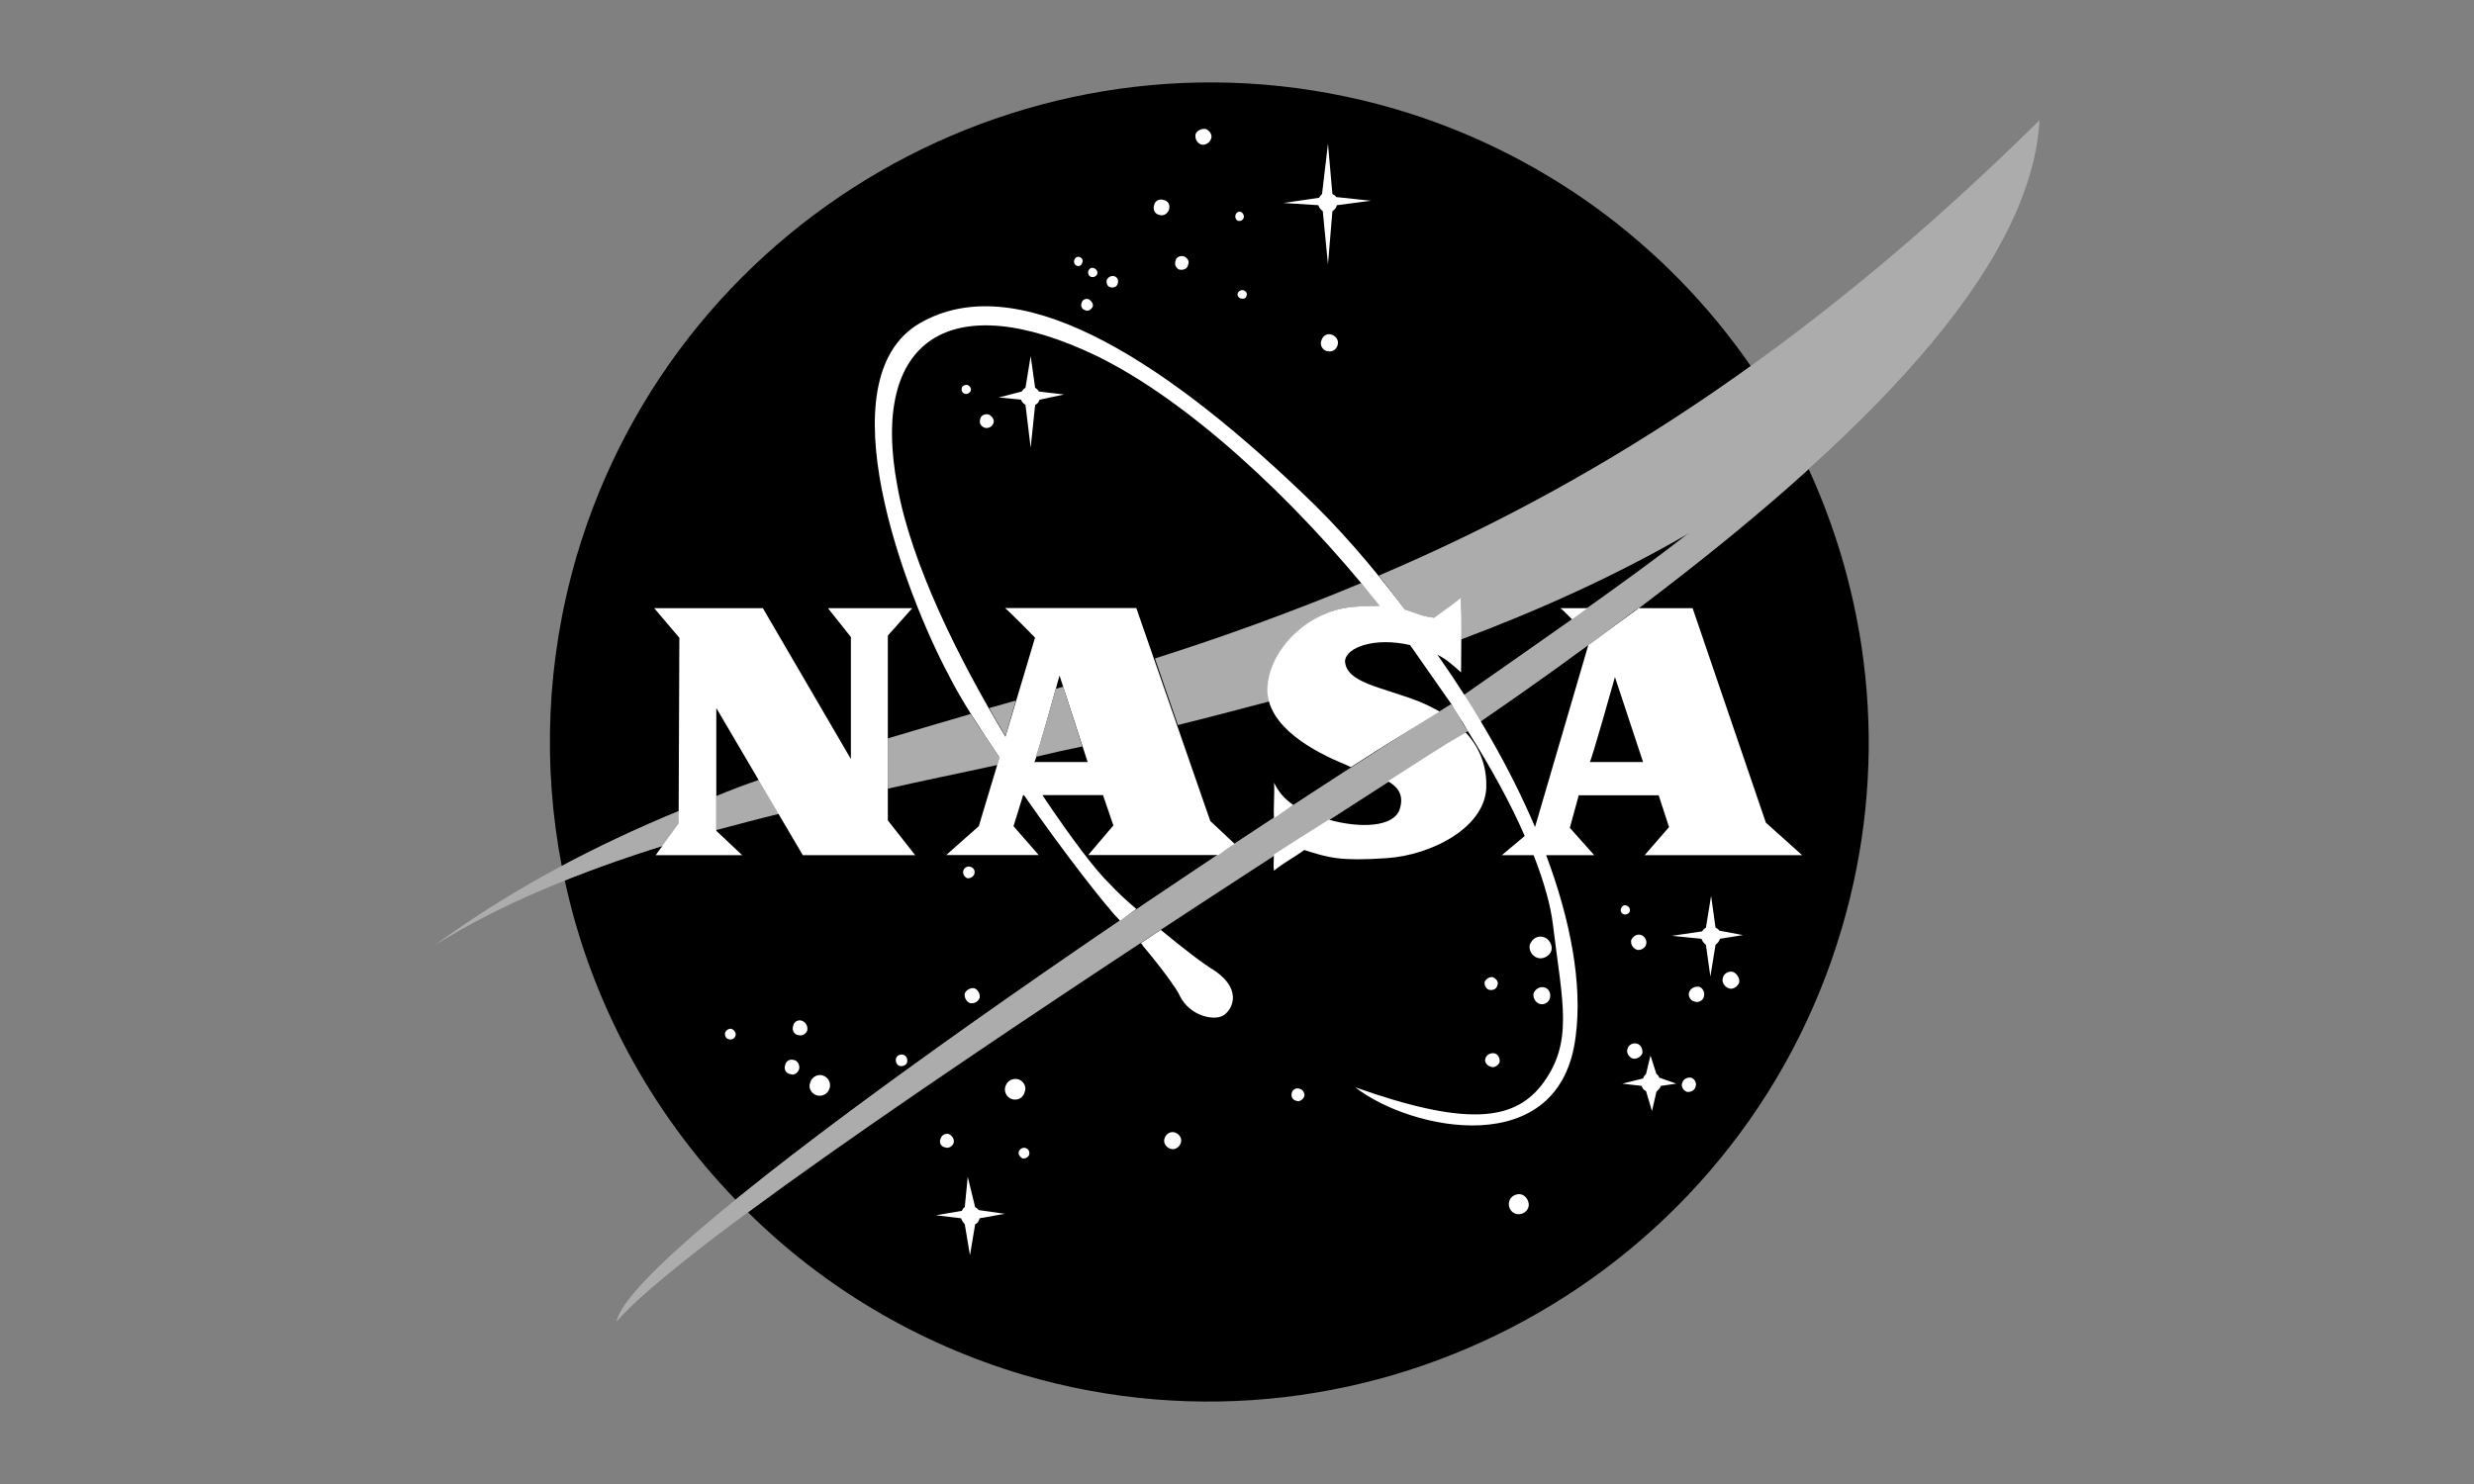 <?xml version="1.0" encoding="UTF-8"?>
<svg id="Layer_3" data-name="Layer 3" xmlns="http://www.w3.org/2000/svg" viewBox="0 0 300 180">
  <rect x="0" y="0" width="300" height="180" fill="#808080" stroke="none"/>
  <defs>
    <style>
      .cls-1 {
        fill: #fff;
      }

      .cls-1, .cls-2, .cls-3 {
        fill-rule: evenodd;
      }

      .cls-3 {
        fill: #adacac;
      }
    </style>
  </defs>
  <path class="cls-2" d="M176.01,85.43c.54.54,1.17,2.24,1.97,3.23-19.73,12.64-63.05,40.54-87.27,58.39,9.06,8.97,20.45,15.88,33.45,19.73,42.24,12.38,86.82-12.02,99.2-54.26,5.65-19.19,3.68-38.74-4.03-55.61-6.1,5.56-13.1,11.21-20.63,16.86-.27.09-.45.27-.72.45-5.92,4.48-12.11,8.97-18.57,13.36-.63-1.08-1.35-2.15-1.97-3.23,4.48-3.14,8.88-6.19,13.18-9.24l.18-.18c4.93-3.5,9.69-6.91,14.08-10.4-8.97,5.29-18.39,9.51-27.71,13-.09-1.7.09-3.41,0-5.02-.99.81-2.15,1.61-3.14,2.42-1.35-.09-2.15-.63-3.59-.99-1.08-1.44-2.15-2.78-3.23-4.13,14.35-6.1,29.33-14.08,45.11-25.38-10.38-15.04-25.61-26.06-43.14-31.21C126.95.85,82.38,25.16,69.91,67.49c-3.68,12.65-4.13,25.38-1.79,37.58,4.75-2.51,9.42-4.75,14.26-6.73v1.61l-1.88,2.6c-4.06,1.24-8.07,2.65-12.02,4.22,3.14,14.62,10.41,28.07,20.72,38.75,22.06-17.94,64.04-46.01,86.82-60.09h0Z"/>
  <path class="cls-2" d="M103.18,90.9c-.18,0-.36.09-.63.18l.63.99v-1.17Z"/>
  <path class="cls-3" d="M92.06,94.58c-1.75.6-3.49,1.26-5.2,1.97v4.13c2.42-.63,5.02-1.35,7.62-1.97l-2.42-4.13ZM82.37,98.35c-10.22,4.21-20.09,9.33-29.69,16.32,8.16-5.11,17.58-8.88,27.8-12.11l1.79-2.69.09-1.52h0ZM167.22,69.83c1.08,1.35,2.15,2.78,3.14,4.13,1.53.45,2.33.9,3.68.99.99-.81,2.15-1.61,3.14-2.42.09,1.7-.09,3.41,0,5.02,9.33-3.5,18.75-7.71,27.71-12.92-4.39,3.41-9.15,6.82-14.08,10.31l-.18.18c-4.3,3.05-8.7,6.1-13.18,9.24.63,1.08,1.35,2.15,1.97,3.23,6.37-4.39,12.65-8.88,18.57-13.36.27-.18.45-.36.72-.45,26.73-20.27,47.54-40.81,48.61-59.2-29.15,28.79-55.52,44.76-80.09,55.25h0ZM120.94,92.79l.27-.9c-1.26-1.88-2.42-3.59-3.5-5.29-3.41.99-6.73,1.97-10.05,2.96v6.1c4.31-.99,8.79-1.88,13.27-2.87h0ZM175.92,85.43c.63.63,1.26,2.24,2.06,3.23-26.1,16.68-92.92,59.64-103.23,71.66,1.8-9.42,69.96-55.52,101.17-74.89ZM119.95,85.88c.63,1.17,1.35,2.33,1.97,3.41l1.26-4.31c-1.08.27-2.15.63-3.23.9ZM153.95,85.07c-.18-.45-.18-.99-.18-1.52.09-4.66,4.75-9.69,10.85-9.96,1.08-.09,1.97-.09,2.78-.09-.72-.99-1.52-1.88-2.33-2.78-8.61,3.59-16.86,6.55-25.02,9.15l2.78,8.07c3.68-.9,7.35-1.88,11.12-2.87h0Z"/>
  <path class="cls-2" d="M171.89,79.51c-.28-.46-.61-.88-.99-1.26-4.22-.99-7.71.27-7.71,1.97,0,.81.36,1.35.99,1.79,2.6-.81,5.2-1.61,7.71-2.51Z"/>
  <path class="cls-1" d="M192.51,73.77l-1.88,1.35c-.81-.81-1.44-1.44-1.44-1.35h3.32ZM156.82,97.63c-.8.54-1.52,1.08-2.33,1.61-.09-1.43.09-2.87,0-4.3.54,1.08,1.17,1.88,2.33,2.69ZM138.34,114.4l2.42-1.61c2.6,2.15,5.02,4.04,6.64,5.02,3.41,2.42,1.88,4.84.9,5.38-1.08.63-3.95.09-5.2-2.33-.36-.9-2.51-3.77-4.48-6.1-.07-.14-.16-.26-.27-.36h0ZM168.3,94.76c3.5-2.24,6.64-4.3,9.42-5.92,1.52,1.61,2.51,3.77,2.51,6.28.18,5.11-6.55,8.61-12.11,8.97-5.47.36-6.9,0-9.96-.99-1.08.8-2.6,1.61-3.68,2.51-.09-.63,0-1.35,0-1.97,2.2-1.42,4.42-2.82,6.64-4.22,3.86,1.08,7.89.9,8.61-1.26.54-1.7-.18-2.69-1.44-3.41h0Z"/>
  <path class="cls-1" d="M177.98,88.66c2.78,4.39,5.2,8.79,6.91,12.74l-2.78,2.33h3.86c1.26,3.23,2.06,6.1,2.33,8.34,1.17,9.69,2.6,14.44-1.44,19.64-3.41,4.22-9.06,4.93-22.51.18,6.64,5.2,24.93,9.15,26.73-6.28.81-6.28-.63-13.99-3.59-21.88h5.83l-2.96-3.32,1.08-3.95h9.69l1.26,3.86-2.96,3.41h19.1l-4.4-3.95-8.88-26.01h-6.55c-2.04,1.49-4.07,2.98-6.1,4.48l-6.46,22.06c-3.05-7.18-7.18-14.26-11.84-20.9,1.08.54,1.88,1.26,2.87,2.15,0-2.96.09-6.1,0-9.06-.99.81-2.15,1.61-3.23,2.42-1.26-.09-2.15-.54-3.59-.99-3.95-5.29-8.25-10.22-12.56-14.26-17.58-16.77-34.71-27.18-46.28-20.45-11.66,6.82-1.7,32.92,3.59,42.78,1.44,2.87,3.68,6.28,6.1,9.87l-2.51,8.34-3.95,3.5h11.21l-3.05-3.5,1.17-3.77h.09c4.93,7.09,10.05,13.63,11.66,15.24.63-.45,1.35-.99,1.97-1.43-1.17-.99-2.33-2.06-3.32-3.14-1.44-1.35-4.48-5.29-8.07-10.67h7.35l1.26,3.68-3.05,3.59h15.79c.63-.45,1.35-.99,1.97-1.35l-2.96-2.78-8.97-25.83h-15.96c-.09-.27,3.68,3.59,3.68,3.59l-3.59,12.02c-5.65-9.42-11.39-20.9-13.09-30.32-3.41-18.03,6.55-24.31,24.13-15.88,10.85,5.29,23.77,17.04,34.35,30.32-.72,0-1.61,0-2.69.09-6.1.27-10.76,5.29-10.94,9.96-.09,4.66,5.83,7.71,9.33,9.15.27.09.54.27.81.36,3.86-2.51,7.44-4.66,10.76-6.73-.8-.45-1.7-.9-2.6-1.26-4.66-1.79-8.7-2.24-8.88-4.84.09-1.7,3.59-2.96,7.89-1.97l5.02,7.18,1.97,3.23h0Z"/>
  <path class="cls-1" d="M79.33,73.77h13.18l10.67,18.3v-14.8l-2.78-3.5h10.22l-2.96,3.32v22.42l3.32,4.22h-13.63l-10.49-17.85v14.89l3.14,2.96h-10.49l2.78-3.86.09-22.51-3.05-3.59Z"/>
  <path class="cls-2" d="M125.43,92.43h6.46l-3.41-10.49s-2.87,10.4-3.05,10.49h0Z"/>
  <path class="cls-3" d="M128.92,83.28c-.3.1-.59.19-.9.27-.63,2.33-1.88,6.64-2.42,8.25,1.88-.45,3.86-.9,5.65-1.26l-2.33-7.27Z"/>
  <path class="cls-2" d="M192.78,92.43h6.46l-3.41-10.31s-2.87,10.22-3.05,10.31h0Z"/>
  <path class="cls-1" d="M146.23,15.65c.45.18.81.72.63,1.17-.18.54-.72.81-1.17.72-.54-.18-.81-.72-.72-1.26.18-.45.72-.72,1.26-.63h0ZM123.45,130.9c.63.18,1.08.9.81,1.53-.18.72-.81,1.08-1.52.9-.66-.2-1.03-.89-.83-1.54,0-.03.02-.05.03-.07.18-.63.9-.99,1.52-.81ZM99.77,130.45c.66.2,1.03.89.83,1.54,0,.03-.02.05-.03.07-.18.63-.9.99-1.52.8-.63-.18-1.08-.9-.81-1.52.16-.66.82-1.07,1.48-.91.01,0,.03,0,.04.01h0ZM118.16,119.87c.45.18.72.72.63,1.17-.18.45-.63.72-1.17.63-.45-.18-.72-.72-.63-1.17.18-.45.72-.72,1.17-.63ZM109.55,127.94c.36.09.54.54.45.9-.09.36-.54.54-.9.45s-.54-.54-.45-.9c.09-.36.45-.54.9-.45ZM115.02,137.54c.45.18.72.63.63,1.08-.18.45-.63.72-1.08.54-.39-.07-.65-.44-.58-.83,0-.05.02-.11.05-.16.09-.45.54-.72.99-.63h0ZM124.35,139.25c.36.09.54.45.45.8-.09.27-.45.54-.81.45-.36-.18-.54-.54-.45-.81.09-.36.54-.54.81-.45ZM181.03,118.53c.45.18.72.63.54.99-.09.45-.54.63-.99.54-.36-.09-.63-.54-.54-.99.18-.36.63-.63.99-.54ZM181.21,127.76c.45.09.72.63.63,1.08-.18.45-.72.72-1.08.54-.45-.09-.81-.63-.63-.99.09-.45.63-.72,1.08-.63ZM187.31,119.78c.45.09.81.72.63,1.26-.09.54-.72.9-1.26.72-.54-.18-.81-.81-.72-1.26.18-.54.81-.9,1.35-.72ZM187.22,113.68c.63.18,1.08.99.9,1.62s-.99,1.08-1.62.9c-.72-.18-1.17-.99-.99-1.62.27-.72.98-1.17,1.7-.9ZM198.97,113.41c.45.09.81.72.63,1.17-.09.45-.72.72-1.08.63-.54-.18-.81-.72-.72-1.17.18-.45.72-.81,1.16-.63h0ZM206.06,119.69c.45.18.72.72.54,1.26-.09.36-.63.72-1.08.54-.54-.09-.81-.63-.72-1.08.18-.54.72-.81,1.25-.72ZM198.52,126.6c.45.09.72.72.63,1.17-.18.45-.72.72-1.17.63-.45-.18-.81-.72-.63-1.17.09-.45.63-.81,1.17-.63ZM205.07,130.72c.36.09.72.63.54,1.08-.09.45-.63.72-1.08.63-.45-.18-.72-.72-.54-1.08.09-.45.63-.72,1.08-.63ZM210.18,117.9c.45.18.81.81.72,1.26-.18.54-.8.9-1.26.72-.54-.18-.9-.81-.72-1.26.09-.54.72-.9,1.26-.72ZM197.18,109.82c.36.09.54.45.45.72-.09.27-.45.45-.72.36-.27-.09-.45-.36-.36-.63.09-.36.36-.54.63-.45h0ZM184.53,144.89c.54.18.99.9.81,1.53s-.9.99-1.53.81c-.63-.18-.99-.9-.8-1.53.18-.63.9-.99,1.52-.81ZM117.71,105.16c.36.09.54.45.45.81-.09.36-.54.63-.9.54-.36-.18-.54-.54-.45-.9.09-.36.54-.63.9-.45ZM96.28,128.57c.45.09.72.63.63,1.08-.18.54-.63.81-1.08.63-.44-.06-.74-.47-.67-.9,0-.06.02-.12.05-.17.06-.44.47-.74.9-.67.06,0,.12.02.17.05ZM97.26,123.82c.45.18.72.63.63,1.17-.18.45-.63.72-1.17.54-.45-.09-.72-.63-.54-1.08.06-.44.47-.74.9-.68.06,0,.12.02.18.05ZM88.74,124.81c.36.18.54.54.45.8-.09.36-.45.54-.81.45s-.54-.45-.45-.81c.09-.27.45-.54.81-.45ZM141.12,24.26c.54.09.81.63.63,1.17-.18.54-.72.81-1.17.63-.54-.09-.81-.63-.63-1.17.09-.54.63-.81,1.17-.63ZM150.45,25.7c.27.09.45.45.36.72-.09.27-.36.45-.72.36-.18-.09-.36-.36-.27-.72.09-.27.36-.45.63-.36ZM150.81,35.21c.27.09.45.36.36.63-.09.36-.36.45-.72.36-.27-.09-.45-.36-.36-.63.09-.27.45-.45.72-.36ZM130.9,31.17c.27.09.45.36.36.63-.09.36-.36.54-.63.45-.36-.09-.45-.45-.36-.72s.36-.45.63-.36h0ZM132.6,32.51c.36.09.54.45.45.72s-.45.45-.72.36c-.27-.09-.45-.36-.36-.72.09-.27.36-.45.63-.36ZM117.26,46.68c.36.09.54.45.45.72s-.45.45-.72.36c-.27-.09-.45-.36-.36-.72.09-.27.36-.36.63-.36ZM135.11,33.5c.36.09.54.45.45.81-.09.45-.45.63-.9.54-.36-.09-.54-.45-.45-.9.18-.36.54-.54.9-.45h0ZM131.97,36.28c.36.18.63.54.54.9-.18.36-.54.63-.9.45-.36-.09-.63-.45-.45-.9.09-.36.45-.54.81-.45ZM143.54,31.08c.45.18.72.63.54.99-.09.54-.54.72-1.08.63-.36-.18-.63-.54-.45-1.08.09-.45.54-.63.99-.54h0ZM119.86,50.27c.45.18.72.63.63.99-.18.54-.63.72-1.08.63-.45-.18-.72-.54-.54-1.08.09-.45.54-.63.99-.54ZM161.48,40.59c.54.18.9.72.72,1.26-.18.63-.72.9-1.35.72-.51-.16-.8-.7-.64-1.21,0-.02,0-.03.02-.05.18-.63.72-.9,1.26-.72ZM160.31,23.54l.72-6.1.54,6.1c.18.09.36.18.45.36l4.22.45-4.13.54c-.09.36-.27.54-.54.72l-.54,6.46-.63-6.46c-.25-.17-.44-.43-.54-.72l-4.22-.27,4.31-.63c.09-.18.27-.36.36-.45h0ZM124.35,47.04l.63-3.86.54,3.86c.19.1.35.26.45.45l3.05.36-2.96.63c-.09.27-.27.54-.54.63l-.54,5.2-.63-5.2c-.27-.18-.45-.36-.54-.63l-2.69-.27,2.78-.72c.1-.19.26-.35.45-.45ZM206.86,112.52l.63-3.86.54,3.86c.18.09.36.18.45.36l2.87.54-2.78.45c-.1.29-.28.54-.54.72l-.63,3.86-.54-3.86c-.25-.17-.44-.43-.54-.72l-3.59-.36,3.68-.54c.1-.19.26-.35.45-.45h0ZM199.6,130.27l.54-2.24.72,2.24c.18.09.27.27.36.45l2.06.72-1.88.27c-.09.27-.36.54-.54.72l-.54,2.33-.72-2.42c-.27-.09-.45-.36-.54-.63l-2.33-.27,2.51-.63c.09-.27.18-.36.36-.54ZM116.99,146.42l.36-3.68.9,3.68c.18.09.36.27.45.36l3.14.45-3.05.54c-.09.36-.27.63-.54.72l-.63,3.77-.63-3.77c-.2-.2-.35-.45-.45-.72l-3.05-.36,3.14-.54c.09-.18.18-.36.36-.45h0ZM142.47,137.36c.54.18.9.72.72,1.26-.18.54-.72.9-1.26.72-.54-.18-.9-.72-.72-1.26.18-.54.72-.9,1.26-.72ZM157.62,132.07c.36.09.63.54.54.9-.18.45-.63.72-.99.54-.45-.09-.63-.54-.54-.9.07-.39.43-.65.82-.59.06,0,.11.03.16.05Z"/>
</svg>